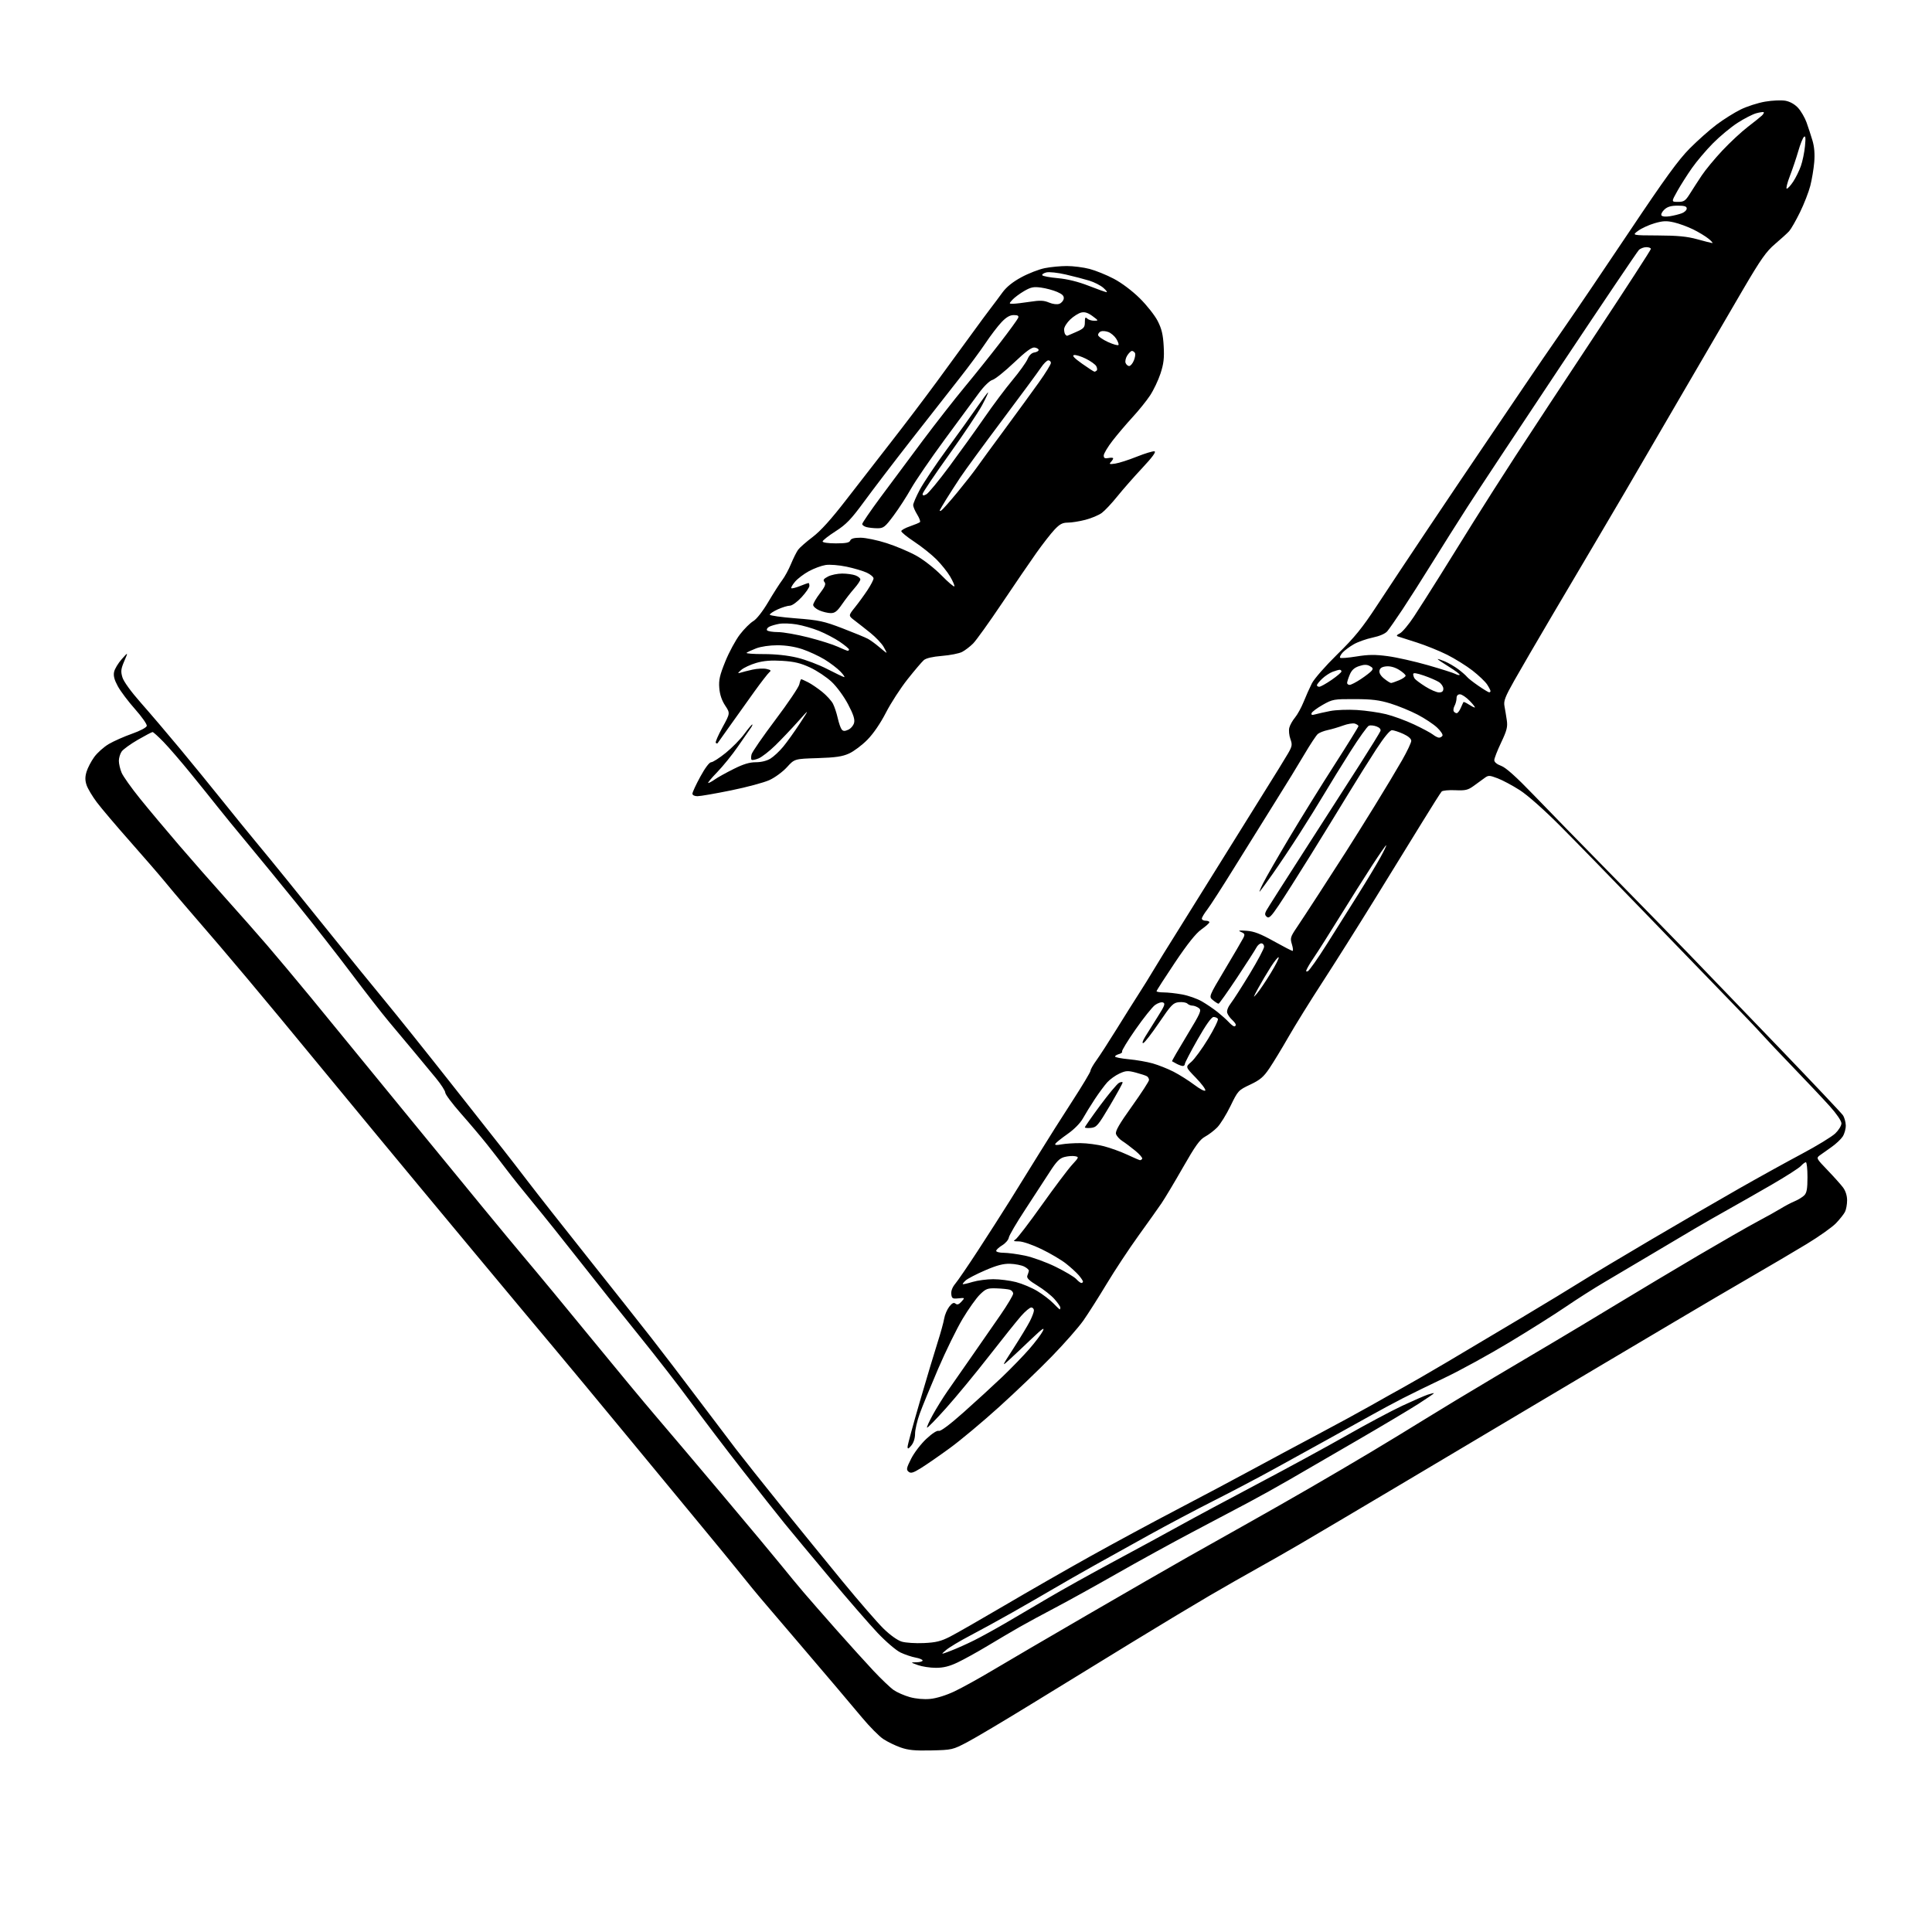 <?xml version="1.0" encoding="UTF-8" standalone="no"?>
<svg 
  version="1.1" 
  xmlns="http://www.w3.org/2000/svg" 
  xmlns:xlink="http://www.w3.org/1999/xlink" 
  xmlns:svg="http://www.w3.org/2000/svg"
  xmlns:rdf="http://www.w3.org/1999/02/22-rdf-syntax-ns#"
  xmlns:cc="http://creativecommons.org/ns#"
  xmlns:dc="http://purl.org/dc/elements/1.1/"
  viewBox="0 0 1024 1024"
  width="1024"
  height="1024"
>
<style>svg {background-color: white; }</style>"
<path stroke="none" fill="black" fill-rule="evenodd" d="M493.66,927.76C484.89,927.96 481.39,927.63 477.31,926.18C474.46,925.18 470.34,923.17 468.15,921.72C465.96,920.27 460.87,915.13 456.84,910.29C452.80,905.46 446.80,898.33 443.50,894.46C440.20,890.59 431.43,880.29 424.00,871.56C416.57,862.83 408.70,853.61 406.50,851.06C404.30,848.51 400.86,844.42 398.85,841.96C396.84,839.51 392.79,834.51 389.85,830.86C386.91,827.21 379.52,818.21 373.44,810.86C367.36,803.51 349.36,781.72 333.44,762.42C317.52,743.13 299.79,721.76 294.04,714.92C288.28,708.09 268.93,684.92 251.04,663.42C233.14,641.93 210.18,614.27 200.00,601.95C189.82,589.63 178.12,575.46 174.00,570.45C169.88,565.44 158.18,551.27 148.00,538.95C137.82,526.64 123.50,509.58 116.17,501.03C108.84,492.49 100.54,482.85 97.73,479.60C94.92,476.36 90.28,470.85 87.41,467.35C84.55,463.85 76.22,454.24 68.92,445.98C61.61,437.73 53.70,428.39 51.33,425.24C48.96,422.08 46.51,417.98 45.89,416.12C45.06,413.63 45.05,411.77 45.87,409.03C46.48,406.99 48.32,403.48 49.95,401.23C51.58,398.98 55.06,395.88 57.67,394.34C60.29,392.81 65.82,390.36 69.97,388.90C74.33,387.36 77.63,385.60 77.80,384.73C77.97,383.89 75.17,379.90 71.58,375.86C67.99,371.82 63.88,366.36 62.45,363.73C60.57,360.28 60.03,358.16 60.48,356.08C60.83,354.50 62.66,351.47 64.54,349.35C67.97,345.50 67.97,345.50 65.87,350.40C64.09,354.56 63.94,355.86 64.88,359.00C65.55,361.24 69.46,366.63 74.75,372.61C79.56,378.05 88.91,389.03 95.53,397.00C102.14,404.98 112.24,417.35 117.96,424.50C123.69,431.65 131.47,441.23 135.27,445.79C139.06,450.34 146.43,459.34 151.64,465.79C156.86,472.23 168.18,486.27 176.81,497.00C185.43,507.73 197.70,522.80 204.06,530.50C210.42,538.20 225.92,557.55 238.49,573.50C251.06,589.45 263.66,605.42 266.49,609.00C269.32,612.58 275.41,620.45 280.03,626.50C284.64,632.55 298.81,650.55 311.50,666.50C324.20,682.45 339.40,701.66 345.27,709.18C351.14,716.70 361.97,730.88 369.34,740.68C376.71,750.48 386.02,762.77 390.03,768.00C394.05,773.23 404.78,786.73 413.87,798.00C422.97,809.27 437.62,827.27 446.42,838.00C455.23,848.73 465.08,860.08 468.32,863.24C471.82,866.66 475.73,869.44 477.95,870.10C480.01,870.72 485.27,871.06 489.64,870.86C496.06,870.57 498.71,869.92 503.54,867.46C506.82,865.78 519.85,858.32 532.50,850.88C545.15,843.44 565.62,831.70 578.00,824.81C590.38,817.91 611.08,806.74 624.00,799.99C636.92,793.23 654.70,783.79 663.50,779.01C672.30,774.23 687.83,765.91 698.00,760.51C708.17,755.12 721.00,748.14 726.50,745.02C732.00,741.89 739.65,737.60 743.50,735.49C747.35,733.38 757.70,727.40 766.50,722.20C775.30,716.99 793.08,706.42 806.00,698.70C818.92,690.98 833.55,682.10 838.50,678.98C843.45,675.85 860.10,665.88 875.50,656.81C890.90,647.75 911.83,635.59 922.00,629.81C932.17,624.02 947.02,615.82 955.00,611.57C962.98,607.33 970.96,602.45 972.75,600.73C974.54,599.01 976.00,596.62 976.00,595.40C976.00,594.11 973.45,590.36 969.85,586.35C966.46,582.58 957.80,573.39 950.60,565.92C943.39,558.44 935.74,550.34 933.59,547.92C931.44,545.49 923.11,536.75 915.08,528.50C907.05,520.25 887.24,499.77 871.05,483.00C854.86,466.23 835.06,445.92 827.06,437.89C818.32,429.12 809.70,421.48 805.50,418.79C801.65,416.32 796.37,413.50 793.77,412.52C789.35,410.86 788.89,410.85 786.77,412.41C785.52,413.32 782.93,415.20 781.02,416.59C778.04,418.75 776.65,419.07 771.30,418.83C767.86,418.67 764.63,418.99 764.11,419.52C763.59,420.06 758.89,427.48 753.66,436.00C748.42,444.52 737.06,462.98 728.40,477.00C719.74,491.02 707.40,510.60 700.97,520.50C694.53,530.40 686.44,543.45 682.97,549.50C679.51,555.55 674.95,563.05 672.85,566.17C669.71,570.84 667.91,572.37 662.63,574.87C656.36,577.83 656.14,578.06 652.19,586.20C649.97,590.76 646.81,595.87 645.15,597.55C643.50,599.23 640.59,601.44 638.69,602.47C635.94,603.95 633.53,607.30 627.03,618.69C622.52,626.59 617.39,635.17 615.62,637.77C613.85,640.37 608.34,648.12 603.38,655.00C598.42,661.88 590.84,673.35 586.54,680.50C582.24,687.65 576.66,696.42 574.14,700.00C571.61,703.58 564.14,712.08 557.52,718.89C550.91,725.71 538.31,737.78 529.53,745.72C520.74,753.66 509.03,763.45 503.49,767.48C497.96,771.52 491.09,776.27 488.23,778.05C483.99,780.68 482.77,781.05 481.55,780.04C480.26,778.97 480.44,778.08 482.93,773.14C484.50,770.02 488.11,765.30 490.95,762.65C494.08,759.72 496.68,758.05 497.57,758.39C498.50,758.75 503.35,755.13 510.77,748.53C517.22,742.80 526.41,734.37 531.19,729.81C535.97,725.24 542.42,718.58 545.53,715.02C548.64,711.45 551.87,707.18 552.70,705.52C553.86,703.20 552.50,704.13 546.85,709.51C542.81,713.37 537.54,718.32 535.15,720.51C530.80,724.50 530.80,724.50 537.26,714.50C540.80,709.00 544.67,702.61 545.85,700.29C547.03,697.97 548.00,695.39 548.00,694.54C548.00,693.69 547.36,693.00 546.58,693.00C545.81,693.00 543.39,695.02 541.22,697.49C539.04,699.96 531.39,709.52 524.20,718.74C517.02,727.96 506.78,740.36 501.46,746.31C496.14,752.26 491.59,756.92 491.35,756.68C491.10,756.44 492.48,753.37 494.41,749.87C496.34,746.37 499.84,740.71 502.21,737.31C504.57,733.91 510.37,725.58 515.10,718.81C519.83,712.04 526.69,702.15 530.35,696.83C534.01,691.52 537.00,686.48 537.00,685.65C537.00,684.82 536.21,683.89 535.25,683.59C534.29,683.29 531.12,682.96 528.21,682.86C523.44,682.70 522.58,683.01 519.42,686.08C517.49,687.95 513.35,693.76 510.22,698.99C507.09,704.22 501.25,716.15 497.23,725.50C493.22,734.85 488.82,745.56 487.46,749.31C486.11,753.05 485.00,757.84 485.00,759.95C485.00,762.29 484.24,764.70 483.03,766.14C481.50,767.98 481.06,768.14 481.03,766.87C481.01,765.97 483.94,755.17 487.53,742.87C491.12,730.57 495.36,716.45 496.95,711.50C498.54,706.55 500.11,700.86 500.44,698.85C500.78,696.84 501.99,694.02 503.13,692.56C504.64,690.64 505.54,690.20 506.45,690.96C507.35,691.70 508.23,691.41 509.59,689.90C511.49,687.80 511.49,687.80 508.00,688.15C504.86,688.46 504.47,688.23 504.20,685.89C504.01,684.25 504.80,682.21 506.32,680.39C507.66,678.80 513.01,670.98 518.21,663.00C523.42,655.02 531.19,642.88 535.50,636.00C539.80,629.12 546.78,617.88 551.01,611.00C555.23,604.12 563.04,591.80 568.35,583.61C573.66,575.41 578.00,568.17 578.00,567.51C578.00,566.84 579.40,564.36 581.12,562.00C582.83,559.63 587.61,552.25 591.73,545.60C595.85,538.94 601.11,530.58 603.42,527.00C605.74,523.42 609.37,517.58 611.49,514.00C613.61,510.43 619.03,501.65 623.54,494.50C628.04,487.35 637.72,471.82 645.04,460.00C652.36,448.18 663.29,430.62 669.33,421.00C675.37,411.38 681.40,401.60 682.73,399.27C684.89,395.50 685.01,394.68 683.93,391.67C683.26,389.82 683.00,387.14 683.35,385.73C683.71,384.31 685.07,381.88 686.37,380.33C687.67,378.77 689.73,375.02 690.95,372.00C692.16,368.98 694.13,364.56 695.33,362.19C696.53,359.80 702.57,352.91 708.85,346.76C718.02,337.77 722.02,332.85 729.74,321.07C734.99,313.06 747.12,294.80 756.69,280.50C766.26,266.20 779.59,246.40 786.32,236.50C793.05,226.60 802.79,212.20 807.98,204.50C813.16,196.80 822.45,183.24 828.62,174.37C834.80,165.50 850.65,142.10 863.84,122.37C882.44,94.57 889.57,84.76 895.53,78.74C899.76,74.48 906.21,68.75 909.86,66.01C913.51,63.28 919.23,59.69 922.56,58.05C925.90,56.40 931.75,54.52 935.56,53.87C939.41,53.21 944.22,53.01 946.37,53.41C948.78,53.86 951.29,55.29 953.05,57.21C954.59,58.91 956.60,62.36 957.51,64.90C958.42,67.43 959.83,71.75 960.65,74.50C961.64,77.83 961.95,81.67 961.58,86.00C961.28,89.58 960.33,95.20 959.49,98.50C958.64,101.80 956.19,108.10 954.03,112.50C951.88,116.90 949.30,121.40 948.31,122.50C947.31,123.60 943.96,126.65 940.86,129.28C936.16,133.26 933.33,137.27 923.94,153.28C917.73,163.85 902.98,189.15 891.15,209.50C879.32,229.85 865.95,252.80 861.44,260.50C856.93,268.20 849.65,280.57 845.25,288.00C840.85,295.43 830.75,312.52 822.80,326.00C814.86,339.48 805.75,355.12 802.57,360.76C797.72,369.36 796.88,371.55 797.40,374.26C797.74,376.04 798.29,379.40 798.63,381.72C799.15,385.25 798.67,387.17 795.63,393.57C793.63,397.77 792.00,401.97 792.00,402.90C792.00,403.94 793.40,405.10 795.63,405.91C798.11,406.81 803.60,411.72 812.88,421.36C820.37,429.14 838.21,447.43 852.53,462.00C866.84,476.57 885.96,496.15 895.03,505.51C904.09,514.87 925.86,537.48 943.40,555.76C960.95,574.03 975.96,589.92 976.75,591.06C977.55,592.20 978.24,594.62 978.30,596.44C978.35,598.26 977.61,600.95 976.66,602.40C975.71,603.85 973.03,606.36 970.71,607.98C968.40,609.59 965.60,611.57 964.50,612.38C962.57,613.80 962.71,614.06 968.59,620.17C971.94,623.65 975.65,627.80 976.84,629.38C978.20,631.20 979.00,633.73 979.00,636.20C979.00,638.36 978.50,641.11 977.88,642.32C977.27,643.52 975.13,646.22 973.13,648.32C971.13,650.42 964.10,655.40 957.50,659.40C950.90,663.40 937.85,671.09 928.50,676.50C919.15,681.90 900.92,692.60 888.00,700.28C875.08,707.95 856.85,718.76 847.50,724.29C838.15,729.83 820.15,740.52 807.50,748.06C794.85,755.60 765.60,772.99 742.50,786.72C719.40,800.45 695.10,814.83 688.50,818.68C681.90,822.53 671.77,828.30 666.00,831.50C660.23,834.70 649.00,841.11 641.05,845.75C633.10,850.39 614.65,861.49 600.05,870.43C585.45,879.36 561.58,894.01 547.00,902.97C532.42,911.93 516.97,921.12 512.66,923.38C504.99,927.41 504.58,927.51 493.66,927.76zM493.00,900.46C496.31,900.16 501.43,898.57 505.85,896.48C509.89,894.57 519.11,889.47 526.35,885.15C533.58,880.83 556.15,867.63 576.50,855.82C596.85,844.00 620.70,830.27 629.50,825.29C638.30,820.32 652.70,812.22 661.50,807.29C670.30,802.36 685.15,793.90 694.50,788.49C703.85,783.08 718.17,774.67 726.32,769.79C734.48,764.92 747.53,756.97 755.32,752.14C763.12,747.30 779.40,737.47 791.50,730.29C803.60,723.10 818.45,714.30 824.50,710.73C830.55,707.16 844.95,698.50 856.50,691.50C868.05,684.49 887.62,672.79 900.00,665.49C912.38,658.20 926.55,650.07 931.50,647.44C936.45,644.80 942.13,641.63 944.13,640.39C946.12,639.15 949.29,637.49 951.17,636.70C953.04,635.92 955.35,634.51 956.29,633.57C957.62,632.24 958.00,630.08 958.00,623.93C958.00,619.57 957.62,616.00 957.15,616.00C956.69,616.00 955.50,616.90 954.50,618.00C953.51,619.09 946.58,623.53 939.10,627.86C931.62,632.19 921.23,638.12 916.00,641.03C910.77,643.95 902.67,648.59 898.00,651.34C893.33,654.09 882.98,660.24 875.00,664.99C867.02,669.75 856.00,676.28 850.50,679.50C845.00,682.73 835.74,688.62 829.93,692.59C824.12,696.56 810.62,705.08 799.93,711.51C789.24,717.95 773.98,726.32 766.00,730.12C758.02,733.91 747.90,738.86 743.50,741.12C739.10,743.38 731.67,747.37 727.00,749.98C722.33,752.60 711.98,758.34 704.00,762.75C696.02,767.15 682.98,774.35 675.00,778.75C667.02,783.14 652.85,790.60 643.50,795.32C634.15,800.04 618.62,808.27 609.00,813.59C599.38,818.92 586.10,826.30 579.50,829.99C572.90,833.68 563.45,839.08 558.50,842.00C553.55,844.92 543.65,850.62 536.50,854.67C529.35,858.72 519.23,864.27 514.00,867.00C508.77,869.73 503.15,873.11 501.50,874.50C498.50,877.02 498.50,877.02 503.99,874.93C507.01,873.78 512.55,871.30 516.30,869.42C520.05,867.54 527.48,863.46 532.81,860.35C538.14,857.25 548.35,851.25 555.50,847.02C562.65,842.79 578.40,834.02 590.50,827.53C602.60,821.03 618.35,812.47 625.50,808.51C632.65,804.54 651.10,794.65 666.50,786.52C681.90,778.40 703.16,766.83 713.74,760.81C724.32,754.79 737.60,747.71 743.24,745.08C748.88,742.44 754.96,739.79 756.75,739.19C758.54,738.59 760.00,738.26 760.00,738.46C760.00,738.65 756.29,741.19 751.75,744.11C747.21,747.02 732.70,755.67 719.50,763.33C706.30,770.99 690.23,780.31 683.78,784.06C677.33,787.80 667.43,793.31 661.78,796.30C656.13,799.29 642.73,806.37 632.00,812.04C621.27,817.70 603.27,827.59 592.00,834.02C580.73,840.45 566.10,848.54 559.50,852.01C552.90,855.47 544.35,860.10 540.50,862.30C536.65,864.49 529.02,868.98 523.53,872.29C518.05,875.59 510.85,879.57 507.53,881.14C503.15,883.22 499.99,883.99 496.00,883.98C492.98,883.98 488.70,883.32 486.50,882.53C482.50,881.09 482.50,881.09 485.75,881.04C487.54,881.02 489.00,880.60 489.00,880.11C489.00,879.62 487.31,878.92 485.25,878.55C483.19,878.17 479.61,876.97 477.30,875.87C474.95,874.75 469.58,870.16 465.16,865.49C460.80,860.88 449.42,847.78 439.87,836.37C430.31,824.96 419.51,811.95 415.84,807.46C412.18,802.97 402.02,790.11 393.26,778.90C384.50,767.68 372.33,751.65 366.20,743.28C360.08,734.91 347.74,719.00 338.78,707.93C329.83,696.87 315.52,678.93 307.00,668.06C298.48,657.20 287.44,643.41 282.47,637.41C277.51,631.41 271.24,623.58 268.55,620.00C265.86,616.42 261.15,610.35 258.09,606.50C255.03,602.65 248.81,595.29 244.26,590.14C239.72,584.98 236.00,580.03 236.00,579.12C236.00,578.21 233.79,574.77 231.09,571.48C228.38,568.19 223.32,562.08 219.84,557.90C216.35,553.72 210.33,546.52 206.45,541.90C202.57,537.28 193.49,525.62 186.27,516.00C179.05,506.38 166.02,489.71 157.32,478.97C148.62,468.23 136.78,453.76 131.00,446.82C125.22,439.88 118.25,431.34 115.50,427.86C112.75,424.37 106.29,416.34 101.14,410.01C95.99,403.68 89.49,396.14 86.68,393.25C83.87,390.36 81.25,388.00 80.87,388.00C80.49,388.00 76.98,389.84 73.08,392.09C69.18,394.34 65.32,397.14 64.49,398.31C63.67,399.49 63.00,401.71 63.00,403.25C63.00,404.80 63.65,407.62 64.45,409.53C65.24,411.43 69.62,417.61 74.18,423.25C78.73,428.89 88.06,440.02 94.92,448.00C101.77,455.98 113.04,468.80 119.96,476.50C126.88,484.20 136.61,495.23 141.57,501.00C146.54,506.77 156.90,519.15 164.61,528.50C172.31,537.85 197.91,569.12 221.50,598.00C245.09,626.88 270.28,657.48 277.49,666.00C284.70,674.52 300.90,694.10 313.49,709.50C326.08,724.90 341.39,743.35 347.51,750.50C353.64,757.65 369.64,776.55 383.08,792.50C396.51,808.45 410.41,825.10 413.96,829.50C417.50,833.90 422.90,840.42 425.95,844.00C429.00,847.58 436.88,856.58 443.45,864.00C450.03,871.42 458.79,881.10 462.91,885.50C467.04,889.90 471.88,894.52 473.67,895.76C475.46,897.00 479.31,898.69 482.21,899.50C485.44,900.40 489.64,900.78 493.00,900.46zM561.70,694.00C561.86,694.00 562.00,693.57 562.00,693.03C562.00,692.50 560.61,690.49 558.91,688.56C557.22,686.62 553.14,683.41 549.85,681.41C545.37,678.69 544.03,677.37 544.51,676.14C544.86,675.24 545.23,674.08 545.32,673.57C545.42,673.05 544.30,672.04 542.84,671.30C541.38,670.57 538.00,669.91 535.34,669.83C531.77,669.73 528.30,670.64 522.11,673.32C517.50,675.31 512.89,677.70 511.86,678.63C510.83,679.56 510.12,680.46 510.29,680.62C510.46,680.79 512.78,680.27 515.46,679.46C518.13,678.66 523.08,678.00 526.45,678.00C529.82,678.00 535.26,678.69 538.54,679.54C541.82,680.39 546.87,682.52 549.77,684.27C552.67,686.02 556.47,688.92 558.22,690.72C559.96,692.53 561.53,694.00 561.70,694.00zM573.15,680.00C573.62,680.00 574.00,679.66 574.00,679.25C573.99,678.84 572.98,677.33 571.75,675.89C570.51,674.46 567.48,671.68 565.00,669.73C562.52,667.77 556.70,664.33 552.05,662.08C547.16,659.72 542.11,657.99 540.05,657.97C537.21,657.95 536.84,657.74 538.21,656.94C539.15,656.39 545.43,648.20 552.16,638.73C558.89,629.27 566.12,619.66 568.22,617.38C571.89,613.39 571.95,613.22 569.77,612.81C568.52,612.57 566.02,612.76 564.20,613.23C561.58,613.91 559.97,615.55 556.29,621.29C553.75,625.26 547.93,634.20 543.35,641.16C538.77,648.12 534.87,654.78 534.69,655.96C534.51,657.14 532.93,658.97 531.18,660.04C529.43,661.10 528.00,662.43 528.00,662.99C528.00,663.54 529.77,664.00 531.93,664.00C534.10,664.00 539.16,664.67 543.18,665.50C547.21,666.32 554.57,669.00 559.54,671.44C564.51,673.88 569.42,676.81 570.45,677.94C571.47,679.07 572.69,680.00 573.15,680.00zM604.19,614.91C604.57,614.96 605.11,614.63 605.39,614.17C605.68,613.72 604.01,611.79 601.70,609.90C599.39,608.00 596.30,605.68 594.83,604.75C593.36,603.82 591.87,602.15 591.51,601.05C591.04,599.55 593.17,595.83 599.94,586.37C604.92,579.40 609.00,573.11 609.00,572.41C609.00,571.70 608.51,570.82 607.91,570.45C607.31,570.07 604.66,569.20 602.01,568.50C597.79,567.39 596.72,567.45 593.35,568.99C591.23,569.96 588.33,572.04 586.89,573.62C585.45,575.21 582.49,579.20 580.31,582.50C578.13,585.80 575.29,590.40 574.00,592.72C572.59,595.27 569.35,598.57 565.86,601.01C562.68,603.25 559.76,605.57 559.39,606.18C558.91,606.95 559.86,607.06 562.57,606.55C564.69,606.16 569.24,605.85 572.67,605.88C576.11,605.90 581.71,606.65 585.12,607.53C588.53,608.42 594.06,610.42 597.41,611.98C600.76,613.55 603.81,614.87 604.19,614.91zM578.23,597.81C576.45,597.99 575.00,597.85 575.00,597.51C575.00,597.17 578.64,591.96 583.09,585.93C587.55,579.90 592.05,574.51 593.09,573.95C594.14,573.39 595.00,573.31 595.00,573.78C595.00,574.25 591.95,579.78 588.23,586.07C582.02,596.54 581.18,597.53 578.23,597.81zM638.85,577.94C639.06,577.31 636.76,574.25 633.74,571.15C628.25,565.50 628.25,565.50 631.38,562.85C633.09,561.39 637.12,555.89 640.32,550.62C643.52,545.35 645.86,540.58 645.51,540.02C645.17,539.46 644.12,539.02 643.19,539.03C642.09,539.06 639.13,543.23 634.75,550.93C631.04,557.46 628.00,563.29 628.00,563.90C628.00,564.50 627.52,565.00 626.93,565.00C626.35,565.00 624.89,564.49 623.68,563.86C622.48,563.24 621.37,562.62 621.21,562.49C621.05,562.36 624.57,556.25 629.02,548.91C636.46,536.65 636.97,535.45 635.37,534.28C634.40,533.58 632.89,533.00 632.01,533.00C631.12,533.00 629.92,532.52 629.33,531.93C628.74,531.34 626.73,531.00 624.88,531.18C621.82,531.47 620.82,532.50 614.40,541.95C610.50,547.70 606.71,552.60 605.99,552.84C605.19,553.10 605.61,551.72 607.03,549.39C608.34,547.25 611.34,542.45 613.71,538.72C617.29,533.10 617.75,531.84 616.43,531.34C615.56,531.00 613.64,531.62 612.17,532.70C610.70,533.79 606.07,539.59 601.88,545.59C597.69,551.59 594.47,556.87 594.73,557.32C594.99,557.77 594.26,558.38 593.10,558.68C591.95,558.99 591.00,559.57 591.00,559.99C591.00,560.40 594.26,561.04 598.25,561.42C602.24,561.79 607.95,562.78 610.95,563.63C613.94,564.48 618.89,566.44 621.95,568.00C625.00,569.56 629.97,572.69 632.99,574.96C636.18,577.36 638.63,578.60 638.85,577.94zM654.18,544.00C654.63,544.00 655.00,543.62 655.00,543.15C655.00,542.69 654.11,541.51 653.03,540.52C651.94,539.54 650.79,537.90 650.46,536.88C650.10,535.73 650.84,533.76 652.42,531.69C653.83,529.85 658.36,522.77 662.49,515.96C666.62,509.14 670.00,502.76 670.00,501.78C670.00,500.80 669.34,500.00 668.54,500.00C667.73,500.00 666.54,501.01 665.90,502.25C665.26,503.49 660.63,510.68 655.62,518.24C650.60,525.79 646.21,531.98 645.86,531.99C645.51,531.99 644.18,531.16 642.92,530.13C640.61,528.27 640.61,528.27 649.19,513.88C653.91,505.97 658.30,498.48 658.93,497.23C659.94,495.26 659.79,494.84 657.79,493.97C655.97,493.17 656.57,493.04 660.69,493.33C664.65,493.61 668.05,494.91 675.11,498.85C680.19,501.68 684.68,504.00 685.08,504.00C685.48,504.00 685.33,502.43 684.74,500.50C683.75,497.29 683.95,496.58 687.21,491.75C689.16,488.86 694.54,480.65 699.17,473.50C703.80,466.35 710.19,456.45 713.35,451.50C716.52,446.55 723.42,435.52 728.68,427.00C733.94,418.48 740.44,407.65 743.12,402.95C745.81,398.24 748.00,393.61 748.00,392.65C748.00,391.56 746.39,390.17 743.75,388.97C741.41,387.91 738.72,387.03 737.77,387.02C736.66,387.01 733.63,390.70 729.36,397.25C725.69,402.89 718.99,413.57 714.48,421.00C709.97,428.43 700.98,443.05 694.49,453.50C688.00,463.95 680.48,475.79 677.77,479.81C673.77,485.77 672.59,486.91 671.45,485.96C670.35,485.05 670.29,484.32 671.17,482.64C671.79,481.47 680.85,467.23 691.30,451.00C701.75,434.77 714.98,414.18 720.69,405.23C726.41,396.28 731.33,388.30 731.64,387.49C732.00,386.55 731.29,385.68 729.61,385.04C728.18,384.50 726.35,384.31 725.53,384.63C724.72,384.94 720.30,391.11 715.71,398.35C711.12,405.58 704.97,415.55 702.04,420.50C699.10,425.45 693.10,435.12 688.69,442.00C684.28,448.88 677.97,458.32 674.67,463.00C671.37,467.68 668.25,471.95 667.73,472.50C667.21,473.05 667.97,471.12 669.43,468.22C670.88,465.31 677.09,454.51 683.22,444.22C689.35,433.92 700.14,416.53 707.19,405.56C714.23,394.60 720.00,385.29 720.00,384.88C720.00,384.47 719.15,383.86 718.11,383.53C717.07,383.20 714.26,383.66 711.86,384.55C709.46,385.43 705.82,386.51 703.77,386.94C701.72,387.37 699.34,388.30 698.49,389.01C697.64,389.71 694.40,394.61 691.30,399.89C688.19,405.18 681.40,416.25 676.21,424.50C671.03,432.75 661.36,448.27 654.72,459.00C648.09,469.73 641.39,480.14 639.83,482.14C638.27,484.15 637.00,486.29 637.00,486.89C637.00,487.50 637.90,488.00 639.00,488.00C640.10,488.00 641.00,488.36 641.00,488.81C641.00,489.25 639.09,490.97 636.75,492.62C633.84,494.69 629.43,500.21 622.75,510.17C617.39,518.17 613.00,525.00 613.00,525.36C613.00,525.71 614.72,526.00 616.82,526.00C618.92,526.00 623.30,526.48 626.57,527.08C629.83,527.67 634.52,529.32 637.00,530.75C639.48,532.18 643.23,534.73 645.35,536.42C647.47,538.12 650.14,540.51 651.28,541.75C652.43,542.99 653.73,544.00 654.18,544.00zM666.28,526.50C667.67,524.86 670.94,520.01 673.54,515.73C676.15,511.45 678.03,507.70 677.72,507.39C677.42,507.08 675.55,509.37 673.56,512.47C671.58,515.57 668.56,520.67 666.85,523.80C664.05,528.96 663.99,529.21 666.28,526.50zM693.14,514.79C693.87,514.54 698.43,508.08 703.26,500.42C708.10,492.76 715.65,480.76 720.04,473.75C724.44,466.74 729.64,458.08 731.61,454.50C733.57,450.93 734.97,448.00 734.70,448.00C734.43,448.00 731.07,452.84 727.23,458.75C723.38,464.66 715.64,476.93 710.03,486.00C704.41,495.07 698.57,504.30 697.05,506.50C695.53,508.70 693.73,511.56 693.05,512.87C692.03,514.80 692.05,515.15 693.14,514.79zM369.68,422.00C368.11,422.00 367.00,421.45 367.00,420.67C367.00,419.93 368.87,415.88 371.17,411.67C373.68,407.05 375.97,404.00 376.93,404.00C377.81,404.00 381.28,401.78 384.64,399.06C388.00,396.34 392.42,391.84 394.46,389.06C396.50,386.28 398.41,384.00 398.71,384.00C399.00,384.00 398.63,384.87 397.87,385.94C397.12,387.01 394.07,391.39 391.10,395.69C388.14,399.99 383.20,406.09 380.14,409.25C377.07,412.41 374.93,415.00 375.38,415.00C375.82,415.00 377.39,414.16 378.85,413.13C380.31,412.09 384.75,409.62 388.73,407.63C393.93,405.01 397.25,404.00 400.61,404.00C403.47,404.00 406.46,403.26 408.38,402.06C410.10,401.00 413.11,398.19 415.08,395.81C417.05,393.44 421.02,387.90 423.90,383.50C429.14,375.50 429.14,375.50 422.89,382.50C419.46,386.35 414.07,392.01 410.92,395.09C407.78,398.16 403.79,401.26 402.07,401.97C400.35,402.69 398.67,403.00 398.35,402.68C398.02,402.36 398.03,401.06 398.35,399.80C398.68,398.53 404.37,390.30 410.99,381.50C417.62,372.70 423.32,364.26 423.65,362.75C423.98,361.24 424.44,360.00 424.67,360.00C424.91,360.00 426.54,360.73 428.30,361.62C430.06,362.52 433.42,364.80 435.77,366.70C438.11,368.60 440.69,371.43 441.49,372.98C442.29,374.53 443.43,377.96 444.02,380.61C444.62,383.25 445.56,385.97 446.13,386.65C446.90,387.59 447.74,387.62 449.60,386.77C450.95,386.16 452.34,384.51 452.69,383.11C453.16,381.23 452.29,378.60 449.45,373.21C447.25,369.05 443.48,363.92 440.76,361.37C438.11,358.89 433.02,355.50 429.43,353.82C424.40,351.47 421.05,350.66 414.66,350.26C408.70,349.89 404.84,350.20 400.82,351.36C397.75,352.26 394.17,353.93 392.87,355.08C390.90,356.81 390.82,357.06 392.42,356.55C393.48,356.21 396.36,355.48 398.84,354.92C401.31,354.37 404.64,354.20 406.23,354.55C408.58,355.07 408.87,355.40 407.74,356.34C406.98,356.98 403.44,361.55 399.87,366.50C396.30,371.45 390.52,379.55 387.02,384.50C383.52,389.45 380.51,393.69 380.33,393.92C380.15,394.15 379.72,394.06 379.38,393.72C379.04,393.38 380.63,389.71 382.90,385.56C387.04,378.02 387.04,378.02 384.35,373.95C382.57,371.26 381.51,368.12 381.24,364.69C380.89,360.43 381.47,357.89 384.44,350.56C386.43,345.64 389.91,339.21 392.17,336.28C394.43,333.34 397.62,330.17 399.24,329.22C400.99,328.20 404.23,324.07 407.19,319.06C409.94,314.42 413.28,309.19 414.61,307.45C415.94,305.71 418.03,301.85 419.26,298.87C420.49,295.90 422.18,292.54 423.00,291.40C423.82,290.26 427.30,287.21 430.72,284.62C435.00,281.37 440.57,275.20 448.66,264.71C455.11,256.34 465.85,242.53 472.51,234.00C479.18,225.47 490.00,211.19 496.57,202.25C503.13,193.31 511.51,181.84 515.20,176.75C518.88,171.66 523.28,165.70 524.98,163.50C526.68,161.30 529.51,157.51 531.28,155.07C533.45,152.09 536.73,149.44 541.35,146.94C545.11,144.90 550.70,142.73 553.76,142.12C556.83,141.50 562.09,141.00 565.46,141.00C568.82,141.00 574.22,141.69 577.45,142.53C580.68,143.37 586.47,145.71 590.32,147.74C594.50,149.93 600.05,154.11 604.08,158.08C607.80,161.74 612.07,167.16 613.59,170.12C615.71,174.27 616.44,177.33 616.78,183.50C617.13,189.83 616.77,192.85 615.08,198.00C613.91,201.57 611.41,206.82 609.52,209.66C607.64,212.50 603.46,217.68 600.24,221.16C597.03,224.65 592.28,230.23 589.70,233.56C587.11,236.90 585.00,240.44 585.00,241.43C585.00,242.81 585.58,243.12 587.50,242.76C588.88,242.49 590.00,242.57 590.00,242.94C590.00,243.30 589.44,244.20 588.75,244.93C587.72,246.03 588.14,246.16 591.13,245.71C593.12,245.41 598.26,243.76 602.55,242.04C606.84,240.33 611.04,239.05 611.88,239.22C612.91,239.41 610.81,242.29 605.46,248.01C601.08,252.68 595.11,259.48 592.19,263.11C589.28,266.74 585.58,270.67 583.98,271.86C582.38,273.04 578.49,274.68 575.33,275.50C572.17,276.33 567.97,277.00 565.99,277.00C563.14,277.00 561.69,277.77 558.89,280.75C556.95,282.81 552.66,288.32 549.34,293.00C546.02,297.68 537.77,309.74 531.01,319.82C524.25,329.89 517.38,339.46 515.75,341.09C514.12,342.72 511.50,344.72 509.92,345.54C508.35,346.35 503.56,347.30 499.28,347.64C494.30,348.04 490.83,348.85 489.64,349.88C488.62,350.77 484.75,355.32 481.04,360.00C477.33,364.68 472.17,372.63 469.58,377.68C466.68,383.34 462.90,388.86 459.74,392.07C456.92,394.94 452.56,398.22 450.05,399.36C446.46,401.00 442.93,401.51 433.31,401.82C421.12,402.20 421.12,402.20 417.08,406.65C414.84,409.10 410.66,412.17 407.76,413.48C404.87,414.79 395.72,417.25 387.43,418.93C379.14,420.62 371.15,422.00 369.68,422.00zM762.69,390.97C763.35,390.99 764.17,390.53 764.53,389.95C764.89,389.38 763.62,387.44 761.72,385.65C759.83,383.86 755.17,380.77 751.39,378.79C747.60,376.81 741.12,374.15 737.00,372.88C731.07,371.05 727.10,370.56 718.00,370.54C706.96,370.50 706.28,370.62 701.05,373.59C698.06,375.29 695.41,377.27 695.17,377.99C694.85,378.94 695.39,379.12 697.12,378.62C698.43,378.25 701.98,377.46 705.00,376.86C708.02,376.26 714.39,376.02 719.15,376.31C723.91,376.61 730.89,377.61 734.65,378.54C738.42,379.46 745.10,381.92 749.50,383.99C753.90,386.06 758.40,388.47 759.50,389.35C760.60,390.22 762.04,390.95 762.69,390.97zM772.08,378.00C772.61,378.00 773.57,376.76 774.22,375.25C774.87,373.74 775.52,372.33 775.67,372.11C775.82,371.90 777.06,372.47 778.43,373.36C779.81,374.26 781.26,375.00 781.66,375.00C782.06,375.00 780.87,373.43 779.00,371.50C777.13,369.57 774.80,368.00 773.80,368.00C772.65,368.00 772.00,368.74 772.00,370.07C772.00,371.20 771.53,373.01 770.95,374.09C770.38,375.16 770.18,376.48 770.51,377.02C770.85,377.56 771.55,378.00 772.08,378.00zM762.70,367.00C764.32,367.00 765.00,366.42 765.00,365.02C765.00,363.94 763.96,362.37 762.70,361.54C761.43,360.71 757.83,359.15 754.70,358.07C750.71,356.70 749.00,356.47 749.02,357.30C749.02,357.96 749.36,359.01 749.77,359.62C750.17,360.24 752.73,362.16 755.45,363.87C758.17,365.59 761.43,367.00 762.70,367.00zM789.25,366.94C789.66,366.98 790.00,366.66 789.99,366.25C789.99,365.84 789.17,364.27 788.18,362.76C787.18,361.25 783.70,357.94 780.44,355.40C777.17,352.86 771.12,349.10 767.00,347.03C762.88,344.97 755.67,342.06 751.00,340.56C746.33,339.07 741.84,337.63 741.04,337.37C739.96,337.02 740.21,336.58 741.96,335.70C743.27,335.04 746.63,331.03 749.42,326.80C752.21,322.56 758.37,312.89 763.11,305.30C767.84,297.71 775.91,284.75 781.04,276.50C786.17,268.25 796.21,252.50 803.36,241.50C810.50,230.50 829.55,201.55 845.68,177.18C861.80,152.80 875.00,132.44 875.00,131.93C875.00,131.42 873.91,131.00 872.57,131.00C871.24,131.00 869.46,131.68 868.63,132.51C867.80,133.34 849.21,160.92 827.31,193.79C805.41,226.67 783.17,260.30 777.87,268.53C772.58,276.76 764.07,290.25 758.96,298.50C753.85,306.75 746.83,317.77 743.36,323.00C739.89,328.23 736.25,333.44 735.28,334.59C734.18,335.88 731.19,337.17 727.50,337.94C724.20,338.63 719.70,340.22 717.50,341.49C715.30,342.76 712.64,344.74 711.59,345.90C710.54,347.06 709.96,348.29 710.30,348.63C710.64,348.97 714.54,348.66 718.97,347.94C725.28,346.92 728.85,346.88 735.55,347.78C740.25,348.41 749.81,350.56 756.80,352.56C763.78,354.57 770.33,356.64 771.34,357.18C772.35,357.72 773.39,357.95 773.65,357.68C773.91,357.42 771.40,355.52 768.07,353.46C764.73,351.40 762.00,349.55 762.00,349.34C762.00,349.14 763.66,349.67 765.70,350.52C767.73,351.37 770.99,353.27 772.95,354.74C774.90,356.21 776.95,358.00 777.50,358.71C778.05,359.42 780.75,361.55 783.50,363.44C786.25,365.34 788.84,366.91 789.25,366.94zM699.24,364.00C699.92,364.00 702.85,362.37 705.74,360.38C708.63,358.39 711.00,356.36 711.00,355.88C711.00,355.40 710.58,355.00 710.07,355.00C709.55,355.00 707.86,355.48 706.32,356.06C704.77,356.65 702.26,358.31 700.75,359.75C699.24,361.19 698.00,362.74 698.00,363.19C698.00,363.63 698.56,364.00 699.24,364.00zM715.33,363.00C716.06,363.00 718.72,361.64 721.23,359.97C723.75,358.30 726.33,356.31 726.97,355.54C727.89,354.43 727.69,353.90 726.02,353.01C724.44,352.16 723.01,352.17 720.35,353.05C717.81,353.89 716.41,355.17 715.40,357.58C714.63,359.42 714.00,361.40 714.00,361.97C714.00,362.54 714.60,363.00 715.33,363.00zM737.28,362.00C737.71,362.00 739.62,361.35 741.53,360.55C743.44,359.75 745.00,358.67 745.00,358.13C745.00,357.60 743.44,356.20 741.53,355.02C739.34,353.67 736.84,352.99 734.78,353.18C732.48,353.41 731.41,354.08 731.15,355.45C730.91,356.70 731.82,358.24 733.64,359.70C735.21,360.96 736.85,361.99 737.28,362.00zM447.44,358.88C447.95,358.94 447.05,357.62 445.44,355.93C443.82,354.24 440.02,351.35 437.00,349.51C433.98,347.68 428.70,345.24 425.28,344.09C421.33,342.76 416.51,342.00 412.05,342.00C407.93,342.00 403.28,342.68 400.77,343.65C398.42,344.56 396.14,345.62 395.70,346.00C395.26,346.38 399.31,346.69 404.70,346.68C410.95,346.67 417.39,347.35 422.50,348.57C426.90,349.62 434.10,352.34 438.50,354.62C442.90,356.89 446.92,358.81 447.44,358.88zM469.84,345.97C470.03,345.99 469.34,344.55 468.30,342.78C467.27,341.01 464.17,337.74 461.43,335.53C458.68,333.31 454.89,330.34 453.02,328.91C449.60,326.32 449.60,326.32 453.13,321.91C455.08,319.49 458.09,315.34 459.83,312.70C461.57,310.06 463.00,307.30 463.00,306.56C463.00,305.83 461.41,304.47 459.47,303.55C457.53,302.63 452.70,301.20 448.72,300.36C444.65,299.51 439.78,299.12 437.56,299.47C435.39,299.81 431.41,301.28 428.72,302.75C426.03,304.21 422.73,306.72 421.38,308.33C420.02,309.94 419.14,311.48 419.42,311.75C419.69,312.03 421.74,311.52 423.98,310.63C426.21,309.73 428.26,309.00 428.52,309.00C428.78,309.00 429.00,309.69 429.00,310.52C429.00,311.36 427.14,314.06 424.87,316.52C422.51,319.08 419.84,321.01 418.62,321.02C417.46,321.03 414.59,321.91 412.25,322.97C409.91,324.03 408.00,325.30 408.00,325.79C408.00,326.27 414.19,327.15 421.75,327.73C434.12,328.69 436.60,329.22 446.50,333.01C452.55,335.33 458.62,337.84 460.00,338.58C461.38,339.33 464.07,341.29 466.00,342.95C467.93,344.60 469.65,345.96 469.84,345.97zM449.25,344.92C449.66,344.96 450.00,344.66 450.00,344.25C450.00,343.84 447.81,342.01 445.14,340.19C442.47,338.37 437.50,335.76 434.09,334.38C430.68,333.00 425.33,331.46 422.20,330.95C419.06,330.43 414.93,330.29 413.00,330.64C411.07,330.98 408.70,331.68 407.72,332.18C406.74,332.69 406.21,333.53 406.53,334.05C406.85,334.57 409.45,335.01 412.31,335.02C415.16,335.03 422.45,336.31 428.50,337.86C434.55,339.41 441.52,341.61 444.00,342.76C446.48,343.90 448.84,344.87 449.25,344.92zM440.27,324.96C438.75,324.94 436.04,324.29 434.25,323.51C432.46,322.73 431.00,321.43 431.00,320.62C431.00,319.82 432.60,317.06 434.56,314.50C437.31,310.89 437.86,309.53 436.98,308.48C436.10,307.42 436.51,306.79 438.88,305.56C440.54,304.70 443.92,304.00 446.39,304.00C448.85,304.00 452.02,304.44 453.43,304.98C454.85,305.51 456.00,306.47 456.00,307.10C456.00,307.74 454.54,309.91 452.75,311.94C450.96,313.96 448.05,317.73 446.27,320.31C443.71,324.03 442.47,324.99 440.27,324.96zM505.84,310.77C506.02,310.33 505.02,308.00 503.60,305.58C502.18,303.16 498.90,299.06 496.31,296.47C493.72,293.88 488.45,289.68 484.59,287.13C480.74,284.58 477.63,282.05 477.69,281.50C477.74,280.95 479.86,279.79 482.38,278.93C484.91,278.06 487.26,277.07 487.60,276.73C487.95,276.39 487.28,274.57 486.11,272.68C484.95,270.80 484.00,268.57 484.00,267.72C484.00,266.86 485.56,263.23 487.46,259.65C489.36,256.07 495.78,246.47 501.73,238.32C507.68,230.17 514.95,220.01 517.90,215.75C520.84,211.49 523.44,208.00 523.68,208.00C523.92,208.00 522.50,211.04 520.54,214.75C518.57,218.46 510.68,230.28 502.99,241.00C495.31,251.72 489.01,261.08 489.01,261.79C489.00,262.76 489.48,262.81 491.00,262.00C492.11,261.41 497.59,254.75 503.18,247.21C508.77,239.67 517.08,228.10 521.64,221.50C526.20,214.90 532.93,205.90 536.61,201.50C540.28,197.10 543.89,192.07 544.63,190.32C545.48,188.31 546.80,187.03 548.23,186.82C549.48,186.64 550.50,186.05 550.50,185.50C550.50,184.95 549.54,184.36 548.36,184.19C546.82,183.98 543.72,186.26 537.36,192.29C532.49,196.91 527.38,201.00 526.00,201.37C524.56,201.76 521.58,204.63 519.00,208.11C516.52,211.44 508.33,222.56 500.79,232.83C493.25,243.10 485.19,254.88 482.87,259.00C480.56,263.12 476.40,269.54 473.64,273.25C469.07,279.38 468.28,280.00 465.05,279.99C463.10,279.98 460.49,279.70 459.25,279.37C458.01,279.04 457.00,278.30 457.00,277.74C457.00,277.17 461.35,270.81 466.67,263.61C471.99,256.40 482.08,242.85 489.09,233.50C496.10,224.15 506.14,211.32 511.39,205.00C516.64,198.68 525.02,188.21 530.00,181.75C534.99,175.29 539.32,169.32 539.64,168.50C540.07,167.38 539.48,167.00 537.31,167.00C535.26,167.00 533.36,168.10 530.83,170.75C528.87,172.81 525.01,177.88 522.26,182.00C519.50,186.12 513.34,194.45 508.56,200.50C503.78,206.55 492.32,221.18 483.09,233.00C473.86,244.82 462.57,259.61 457.99,265.87C451.05,275.33 448.52,277.96 442.83,281.61C439.07,284.02 436.00,286.44 436.00,286.99C436.00,287.57 438.98,288.00 443.03,288.00C448.36,288.00 450.20,287.64 450.64,286.50C451.04,285.45 452.68,285.00 456.11,285.00C458.80,285.00 465.01,286.29 469.92,287.87C474.82,289.44 481.91,292.44 485.67,294.53C489.52,296.67 495.34,301.22 499.00,304.95C502.57,308.59 505.65,311.21 505.84,310.77zM498.93,270.55C499.58,270.14 503.35,265.89 507.31,261.09C511.26,256.29 515.90,250.37 517.62,247.93C519.33,245.49 526.05,236.30 532.55,227.50C539.04,218.70 547.20,207.50 550.68,202.62C554.16,197.74 557.00,193.12 557.00,192.37C557.00,191.62 556.38,191.00 555.63,191.00C554.88,191.00 553.09,192.78 551.65,194.95C550.21,197.13 541.00,209.62 531.18,222.71C521.36,235.80 511.34,249.50 508.91,253.16C506.49,256.82 503.16,261.99 501.51,264.66C499.87,267.32 498.35,269.90 498.13,270.39C497.92,270.88 498.27,270.95 498.93,270.55zM580.08,197.00C580.40,197.00 580.95,196.72 581.30,196.37C581.65,196.02 581.53,194.99 581.05,194.09C580.56,193.18 578.10,191.41 575.58,190.15C573.05,188.89 570.22,188.00 569.27,188.19C568.06,188.42 569.34,189.79 573.52,192.76C576.81,195.09 579.76,197.00 580.08,197.00zM598.49,194.00C599.19,194.00 600.31,192.68 600.97,191.06C601.64,189.44 601.90,187.64 601.54,187.06C601.18,186.48 600.47,186.00 599.96,186.00C599.46,186.00 598.35,187.06 597.50,188.36C596.65,189.66 596.24,191.46 596.58,192.36C596.93,193.26 597.79,194.00 598.49,194.00zM592.84,182.80C593.03,182.33 592.45,180.81 591.54,179.42C590.64,178.04 588.80,176.49 587.46,175.98C586.11,175.47 584.34,175.32 583.51,175.64C582.68,175.95 582.00,176.81 582.00,177.54C582.00,178.27 584.36,179.95 587.25,181.27C590.14,182.59 592.65,183.28 592.84,182.80zM565.54,178.00C565.65,178.00 567.83,177.08 570.37,175.95C574.46,174.14 575.00,173.54 575.00,170.75C575.00,168.30 575.27,167.87 576.20,168.80C576.86,169.46 578.52,170.00 579.89,170.00C582.32,170.00 582.30,169.93 579.03,167.52C576.63,165.75 574.94,165.22 573.09,165.65C571.66,165.98 569.04,167.63 567.25,169.32C565.46,171.01 564.00,173.35 564.00,174.53C564.00,175.70 564.30,176.97 564.67,177.33C565.03,177.70 565.43,178.00 565.54,178.00zM561.45,161.03C562.58,160.62 563.63,159.40 563.80,158.31C564.02,156.86 563.10,155.92 560.30,154.71C558.21,153.81 554.37,152.78 551.78,152.43C547.82,151.89 546.35,152.19 542.77,154.29C540.42,155.66 537.64,157.74 536.59,158.90C534.71,160.97 534.72,161.00 536.90,161.00C538.12,161.00 542.14,160.53 545.84,159.96C551.24,159.12 553.24,159.20 555.98,160.35C558.00,161.20 560.24,161.48 561.45,161.03zM586.50,154.86C587.05,154.90 586.29,153.87 584.81,152.57C583.33,151.27 579.96,149.54 577.31,148.74C574.67,147.93 569.07,146.47 564.87,145.50C560.60,144.51 556.06,144.02 554.58,144.39C553.11,144.76 552.15,145.44 552.44,145.90C552.72,146.36 556.45,147.06 560.73,147.44C565.78,147.90 571.47,149.31 577.00,151.47C581.67,153.30 585.95,154.82 586.50,154.86zM907.50,128.83C908.05,128.88 907.19,127.86 905.59,126.55C903.98,125.24 900.30,123.00 897.39,121.58C894.48,120.15 889.92,118.48 887.24,117.87C883.29,116.96 881.37,117.04 876.94,118.33C873.95,119.20 870.03,121.00 868.23,122.33C864.96,124.74 864.96,124.74 878.73,124.80C889.13,124.84 894.21,125.33 899.50,126.79C903.35,127.86 906.95,128.77 907.50,128.83zM885.07,114.61C887.17,114.27 890.03,113.56 891.44,113.02C892.85,112.49 894.00,111.36 894.00,110.52C894.00,109.37 892.83,109.00 889.19,109.00C885.71,109.00 883.76,109.57 882.17,111.06C880.95,112.19 880.25,113.59 880.60,114.17C880.99,114.79 882.82,114.97 885.07,114.61zM889.39,107.00C892.52,107.00 893.31,106.46 895.64,102.75C897.11,100.41 899.92,96.06 901.90,93.08C903.87,90.09 908.83,84.10 912.92,79.75C917.01,75.40 923.09,69.76 926.43,67.20C929.77,64.65 933.12,61.96 933.87,61.23C934.62,60.50 935.05,59.71 934.81,59.48C934.58,59.25 932.79,59.50 930.84,60.03C928.88,60.57 924.42,62.87 920.91,65.13C917.41,67.40 911.58,72.23 907.96,75.88C904.35,79.52 899.33,85.42 896.82,89.00C894.30,92.58 890.80,98.09 889.03,101.25C885.81,107.00 885.81,107.00 889.39,107.00zM947.03,100.00C947.55,100.00 949.09,98.31 950.45,96.25C951.81,94.19 953.63,90.48 954.50,88.01C955.37,85.54 956.35,80.81 956.67,77.51C957.11,73.04 956.97,71.77 956.12,72.56C955.49,73.14 954.15,76.52 953.14,80.06C952.12,83.60 950.12,89.54 948.69,93.25C947.26,96.96 946.51,100.00 947.03,100.00z" />

</svg>